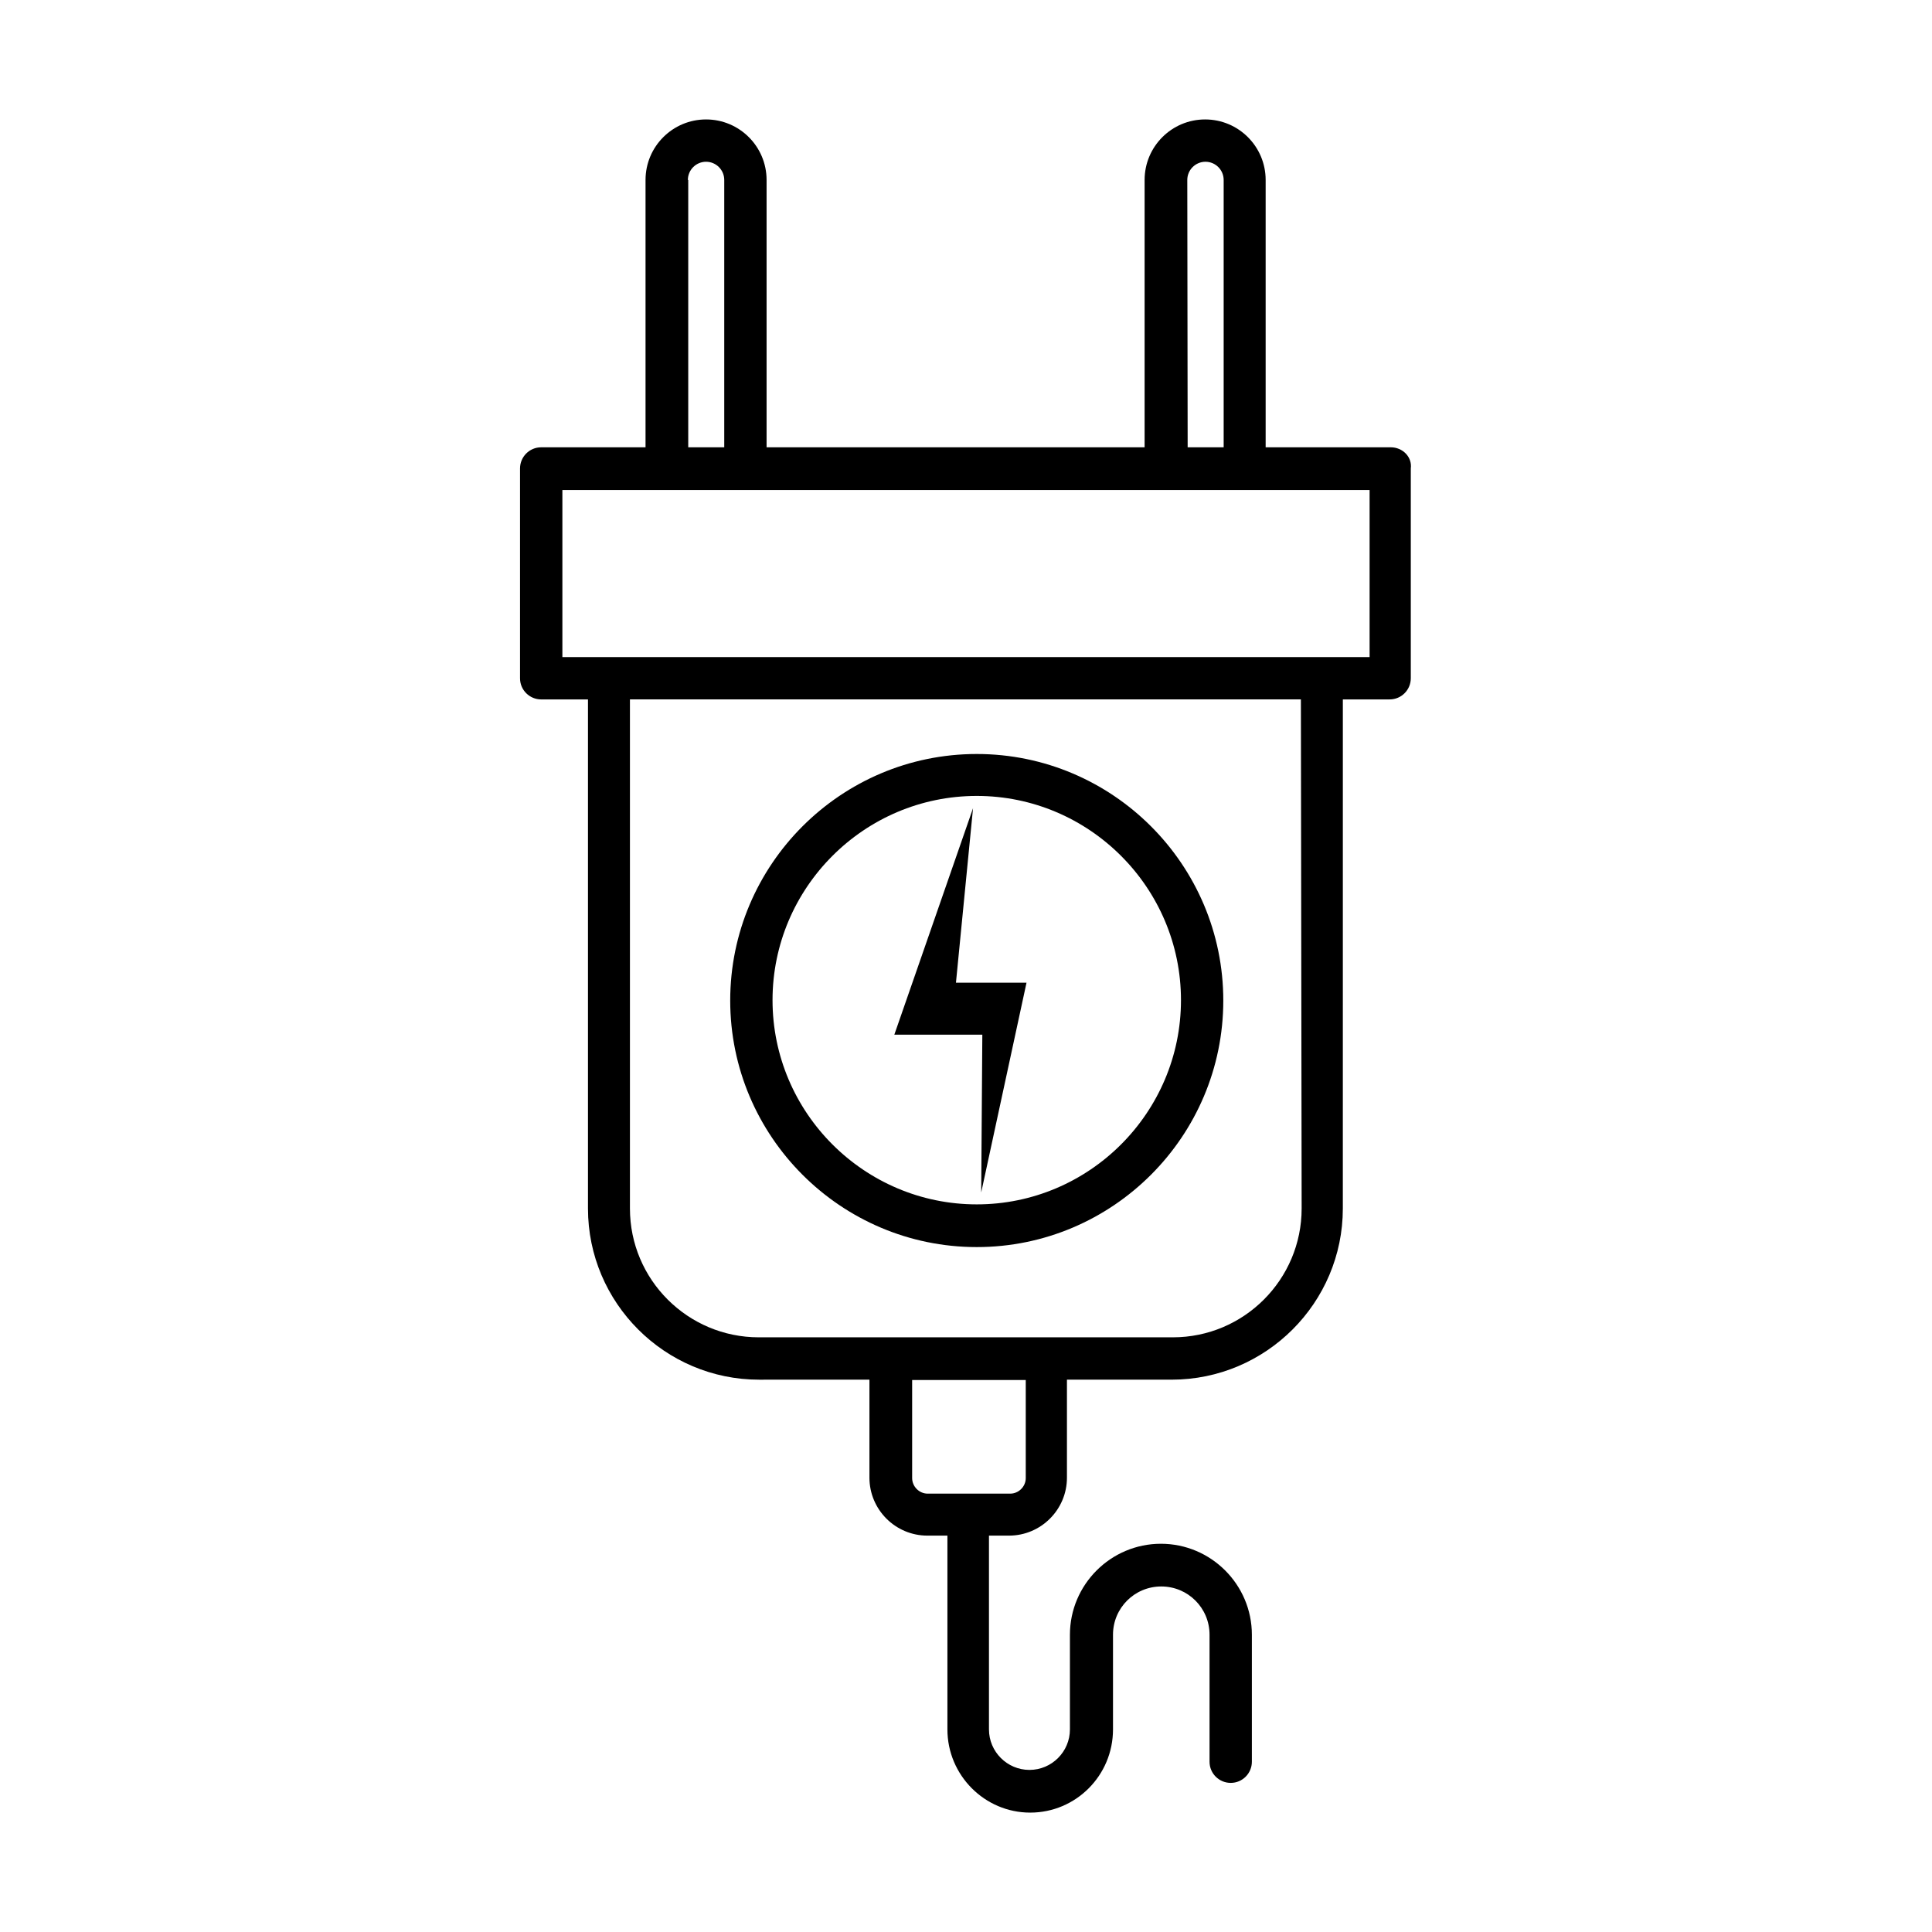 <?xml version="1.0" encoding="UTF-8"?>
<!-- Uploaded to: ICON Repo, www.iconrepo.com, Generator: ICON Repo Mixer Tools -->
<svg fill="#000000" width="800px" height="800px" version="1.1" viewBox="144 144 512 512" xmlns="http://www.w3.org/2000/svg">
 <g>
  <path d="m512.57 262.54h-33.16v-70.848c0-8.855-7.184-16.039-16.039-16.039-8.855 0-16.039 7.184-16.039 16.039v70.848h-100.18v-70.848c0-8.855-7.184-16.039-16.039-16.039-8.855 0-16.039 7.184-16.039 16.039v70.848h-27.652c-3.148 0-5.609 2.559-5.609 5.609v55.598c0 3.148 2.559 5.609 5.609 5.609h12.398v134.91c0 24.992 20.367 45.363 45.363 45.363l29.227-0.004v25.977c0 8.461 6.887 15.352 15.352 15.352h5.312v51.363c0 12.102 9.84 22.043 21.941 22.043 12.102 0 21.941-9.84 21.941-22.043v-25.094c0-7.086 5.707-12.793 12.793-12.793 7.086 0 12.793 5.707 12.793 12.793v33.652c0 3.148 2.559 5.609 5.609 5.609 3.148 0 5.609-2.559 5.609-5.609v-33.652c0-13.285-10.824-24.109-24.109-24.109s-24.109 10.824-24.109 24.109v25.094c0 5.902-4.82 10.727-10.727 10.727-5.902 0-10.727-4.82-10.727-10.727v-51.363h5.312c8.461 0 15.352-6.887 15.352-15.352v-25.977h27.75c24.992 0 45.363-20.367 45.363-45.363l0.004-134.91h12.398c3.148 0 5.609-2.559 5.609-5.609v-55.598c0.395-3.051-2.164-5.606-5.312-5.606zm-53.926-70.852c0-2.656 2.164-4.82 4.82-4.82s4.82 2.164 4.82 4.82v70.848h-9.543zm-132.35 0c0-2.656 2.164-4.82 4.82-4.82s4.82 2.164 4.82 4.82v70.848h-9.543v-70.848zm89.543 344.01c0 2.262-1.871 4.133-4.133 4.133h-21.844c-2.262 0-4.133-1.871-4.133-4.133v-25.977h30.109zm73.113-71.438c0 18.793-15.254 34.145-34.145 34.145h-109.72c-18.793 0-34.145-15.254-34.145-34.145v-134.91h177.81zm18.008-146.12h-213.92v-44.281h213.92z"/>
  <path d="m404.03 460.02 12.008-55.598h-18.699l4.527-46.246-20.859 60.023h23.32z"/>
  <path d="m402.85 474.49c36.016 0 65.336-29.324 65.336-65.336 0-36.016-29.324-65.336-65.336-65.336-36.016 0-65.336 29.324-65.336 65.336 0 36.012 29.32 65.336 65.336 65.336zm0-119.56c29.816 0 54.121 24.305 54.121 54.121 0 29.816-24.305 54.121-54.121 54.121-29.816 0-54.121-24.305-54.121-54.121 0-29.816 24.305-54.121 54.121-54.121z"/>
 </g>
</svg>